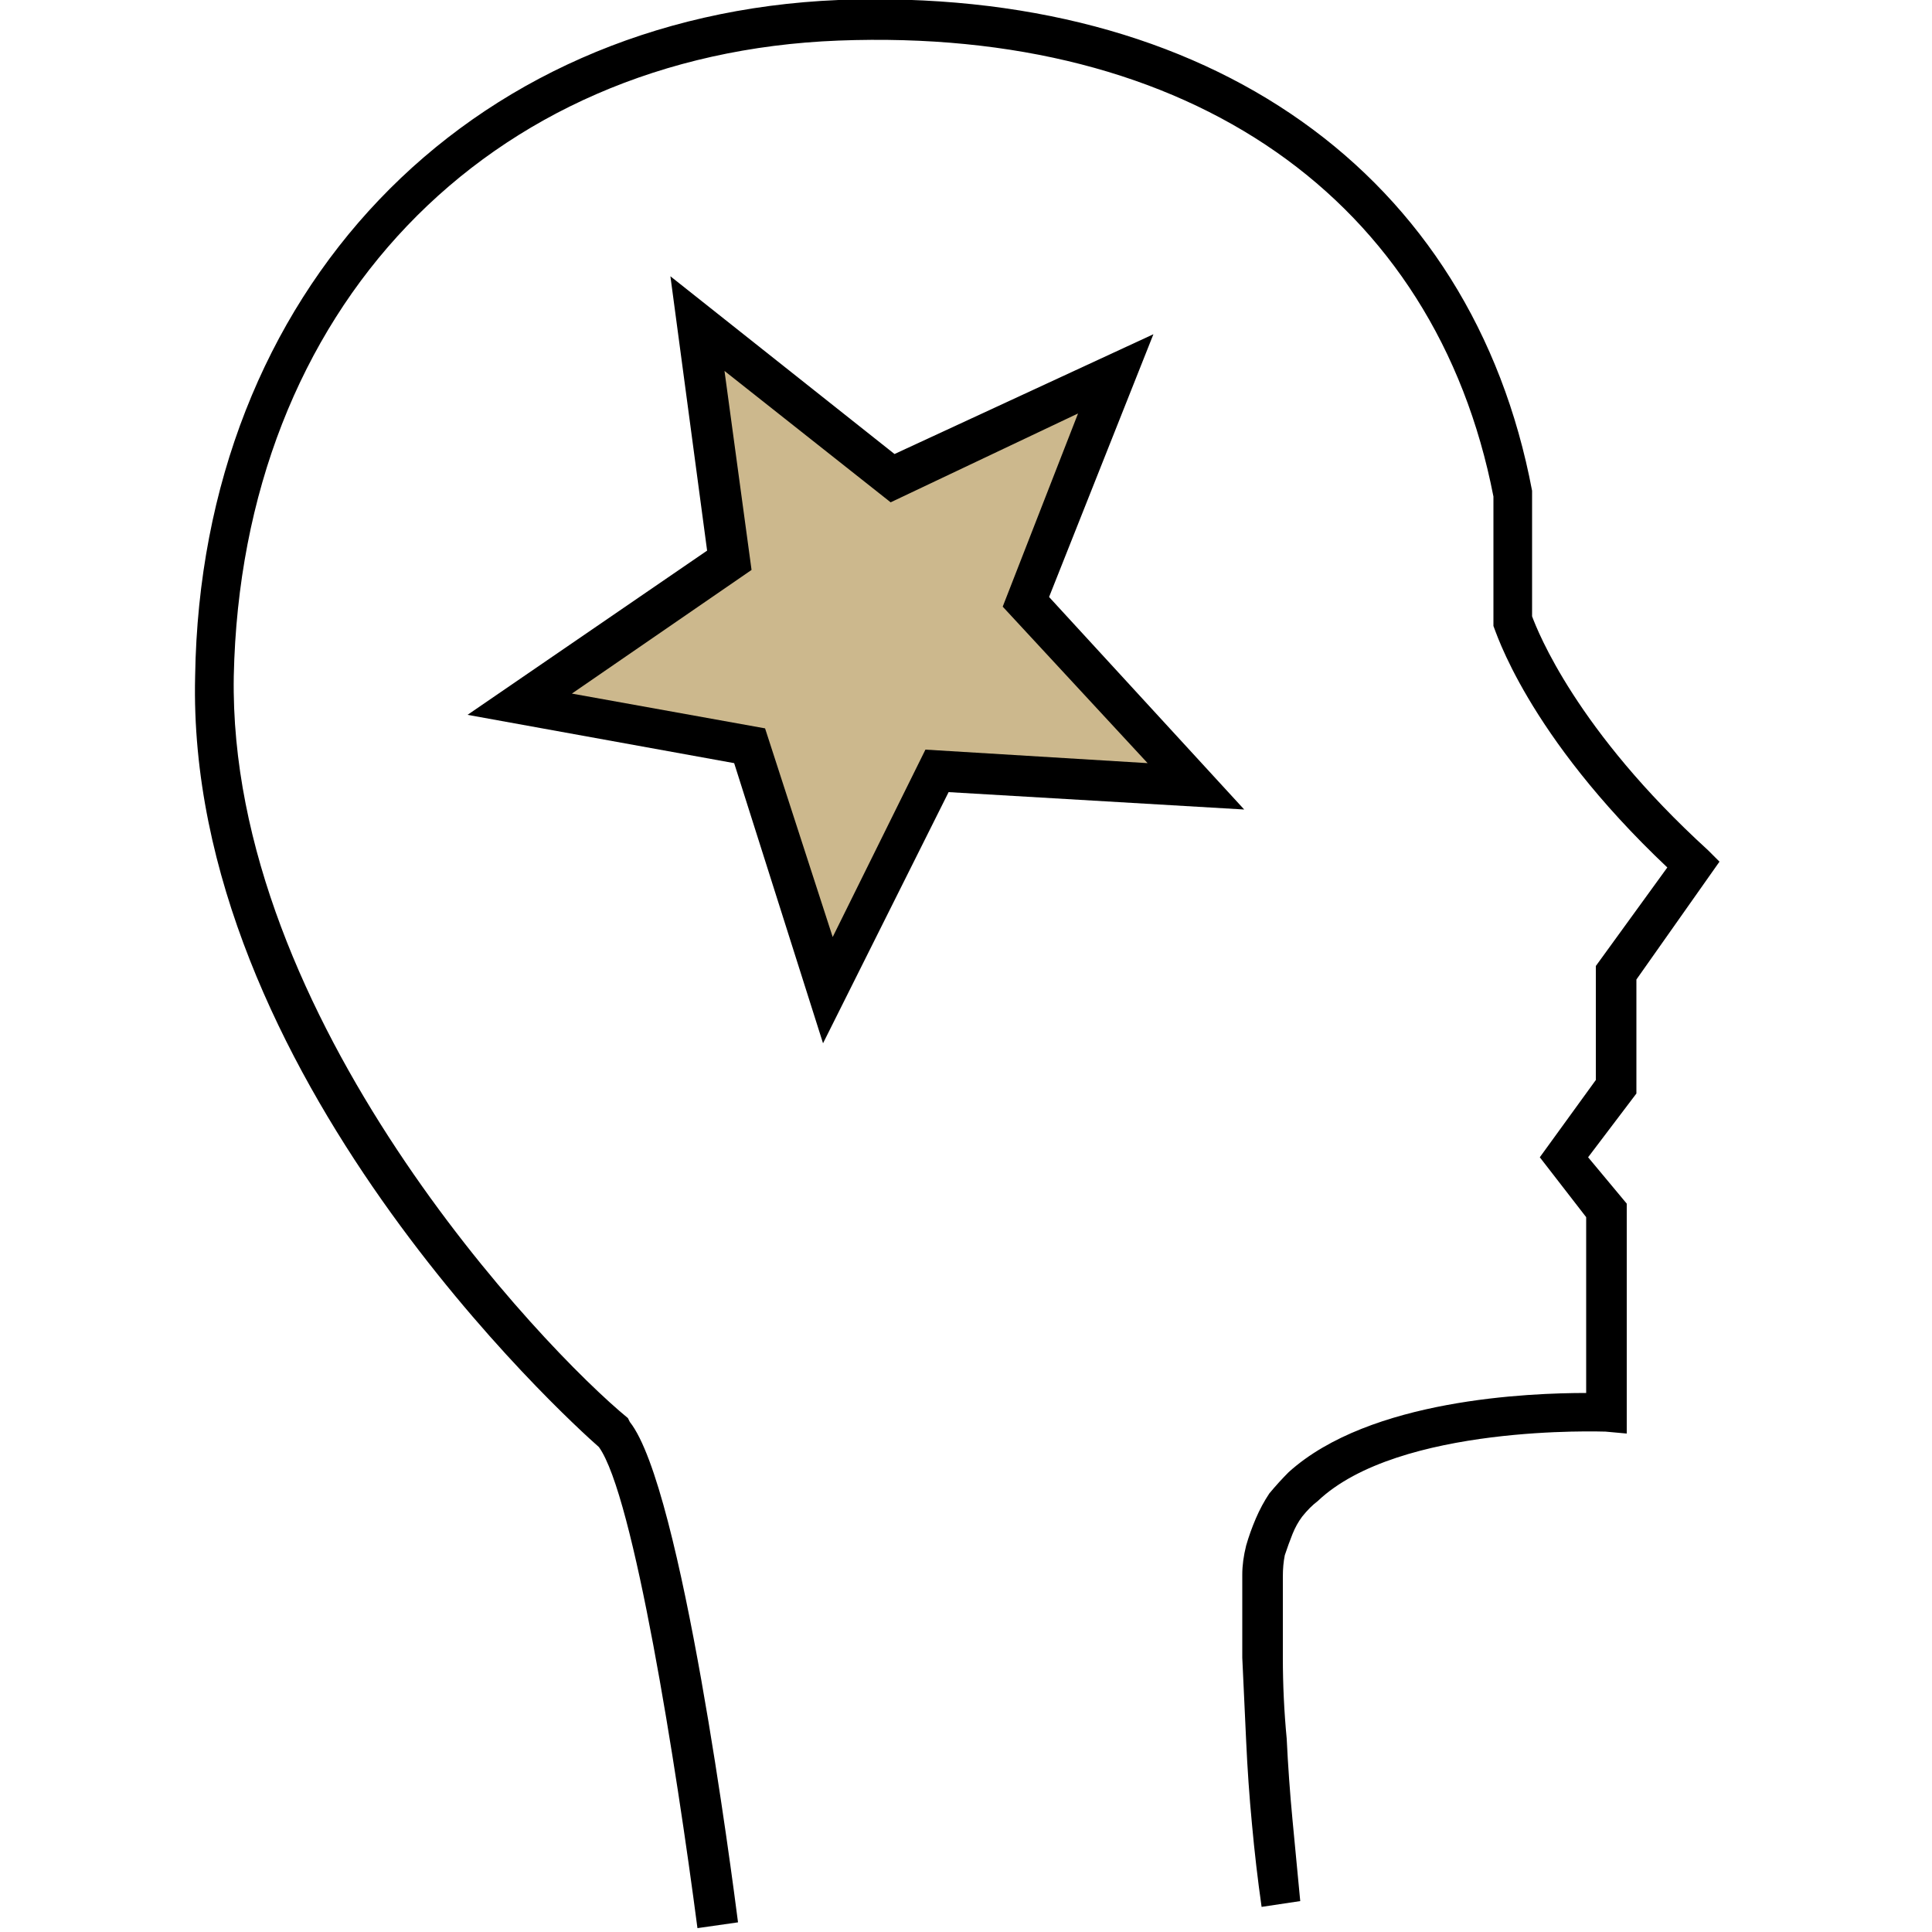 <svg version="1.2" xmlns="http://www.w3.org/2000/svg" viewBox="0 0 100 100" width="100" height="100">
	<title>knowhow</title>
	<style>
		.s0 { fill: #ccb88d } 
		.s1 { fill: #000000 } 
	</style>
	<path id="Layer" class="s0" d="m36.1 16.7l10.1 8 11.5-5.3-4.6 11.7 8.8 9.6-13.4-0.8-5.6 11.3-4.1-12.6-11.9-2.2 10.9-7.4-1.7-12.3z"/>
	<path id="Layer" class="s1" d="m36.1 99.8c-1.1-8.4-3.3-22.4-5.1-24.9-1.6-1.4-21.4-19.4-20.9-39.9 0.3-19.9 14-34.2 33.3-35 19.2-0.7 32.8 9 35.9 25.4v0.2 6.3c0.3 0.8 2.3 5.9 9.1 12.1l0.6 0.6-4.3 6.1v5.9l-2.5 3.3 2 2.4v11.9l-1.1-0.1c-0.1 0-10.7-0.4-14.9 3.6q-0.4 0.3-0.8 0.8-0.3 0.4-0.5 0.9-0.2 0.5-0.4 1.1-0.1 0.5-0.1 1.1 0 2.1 0 4.2 0 2.1 0.2 4.2 0.1 2.1 0.3 4.2 0.2 2.1 0.4 4.2l-2 0.3q-0.3-2.1-0.5-4.3-0.2-2.1-0.3-4.3-0.1-2.1-0.2-4.3 0-2.1 0-4.3 0-0.7 0.2-1.5 0.2-0.7 0.5-1.4 0.3-0.7 0.7-1.3 0.5-0.6 1-1.1c4.2-3.8 12.5-4.1 15.4-4.1v-9.1l-2.4-3.1 2.9-4v-5.9l3.7-5.1c-7.3-6.9-8.9-12.3-9-12.5v-0.3-6.4c-3-15.4-15.7-24.3-33.9-23.6-18.2 0.7-30.9 13.9-31.3 32.9-0.3 17.7 16 34.8 20.4 38.4l0.1 0.2c2.7 3.4 5.3 23.6 5.6 25.9z"/>
	<path id="Layer" fill-rule="evenodd" class="s1" d="m42.6 54l-4.6-14.5-13.8-2.5 12.4-8.5-1.9-14.2 11.6 9.2 13.4-6.2-5.4 13.6 10.1 11-15.3-0.9zm-13-18.1l10 1.8 3.5 10.8 4.8-9.7 11.5 0.7-7.5-8.1 3.9-10-9.7 4.6-8.6-6.8 1.4 10.3z"/>
</svg>